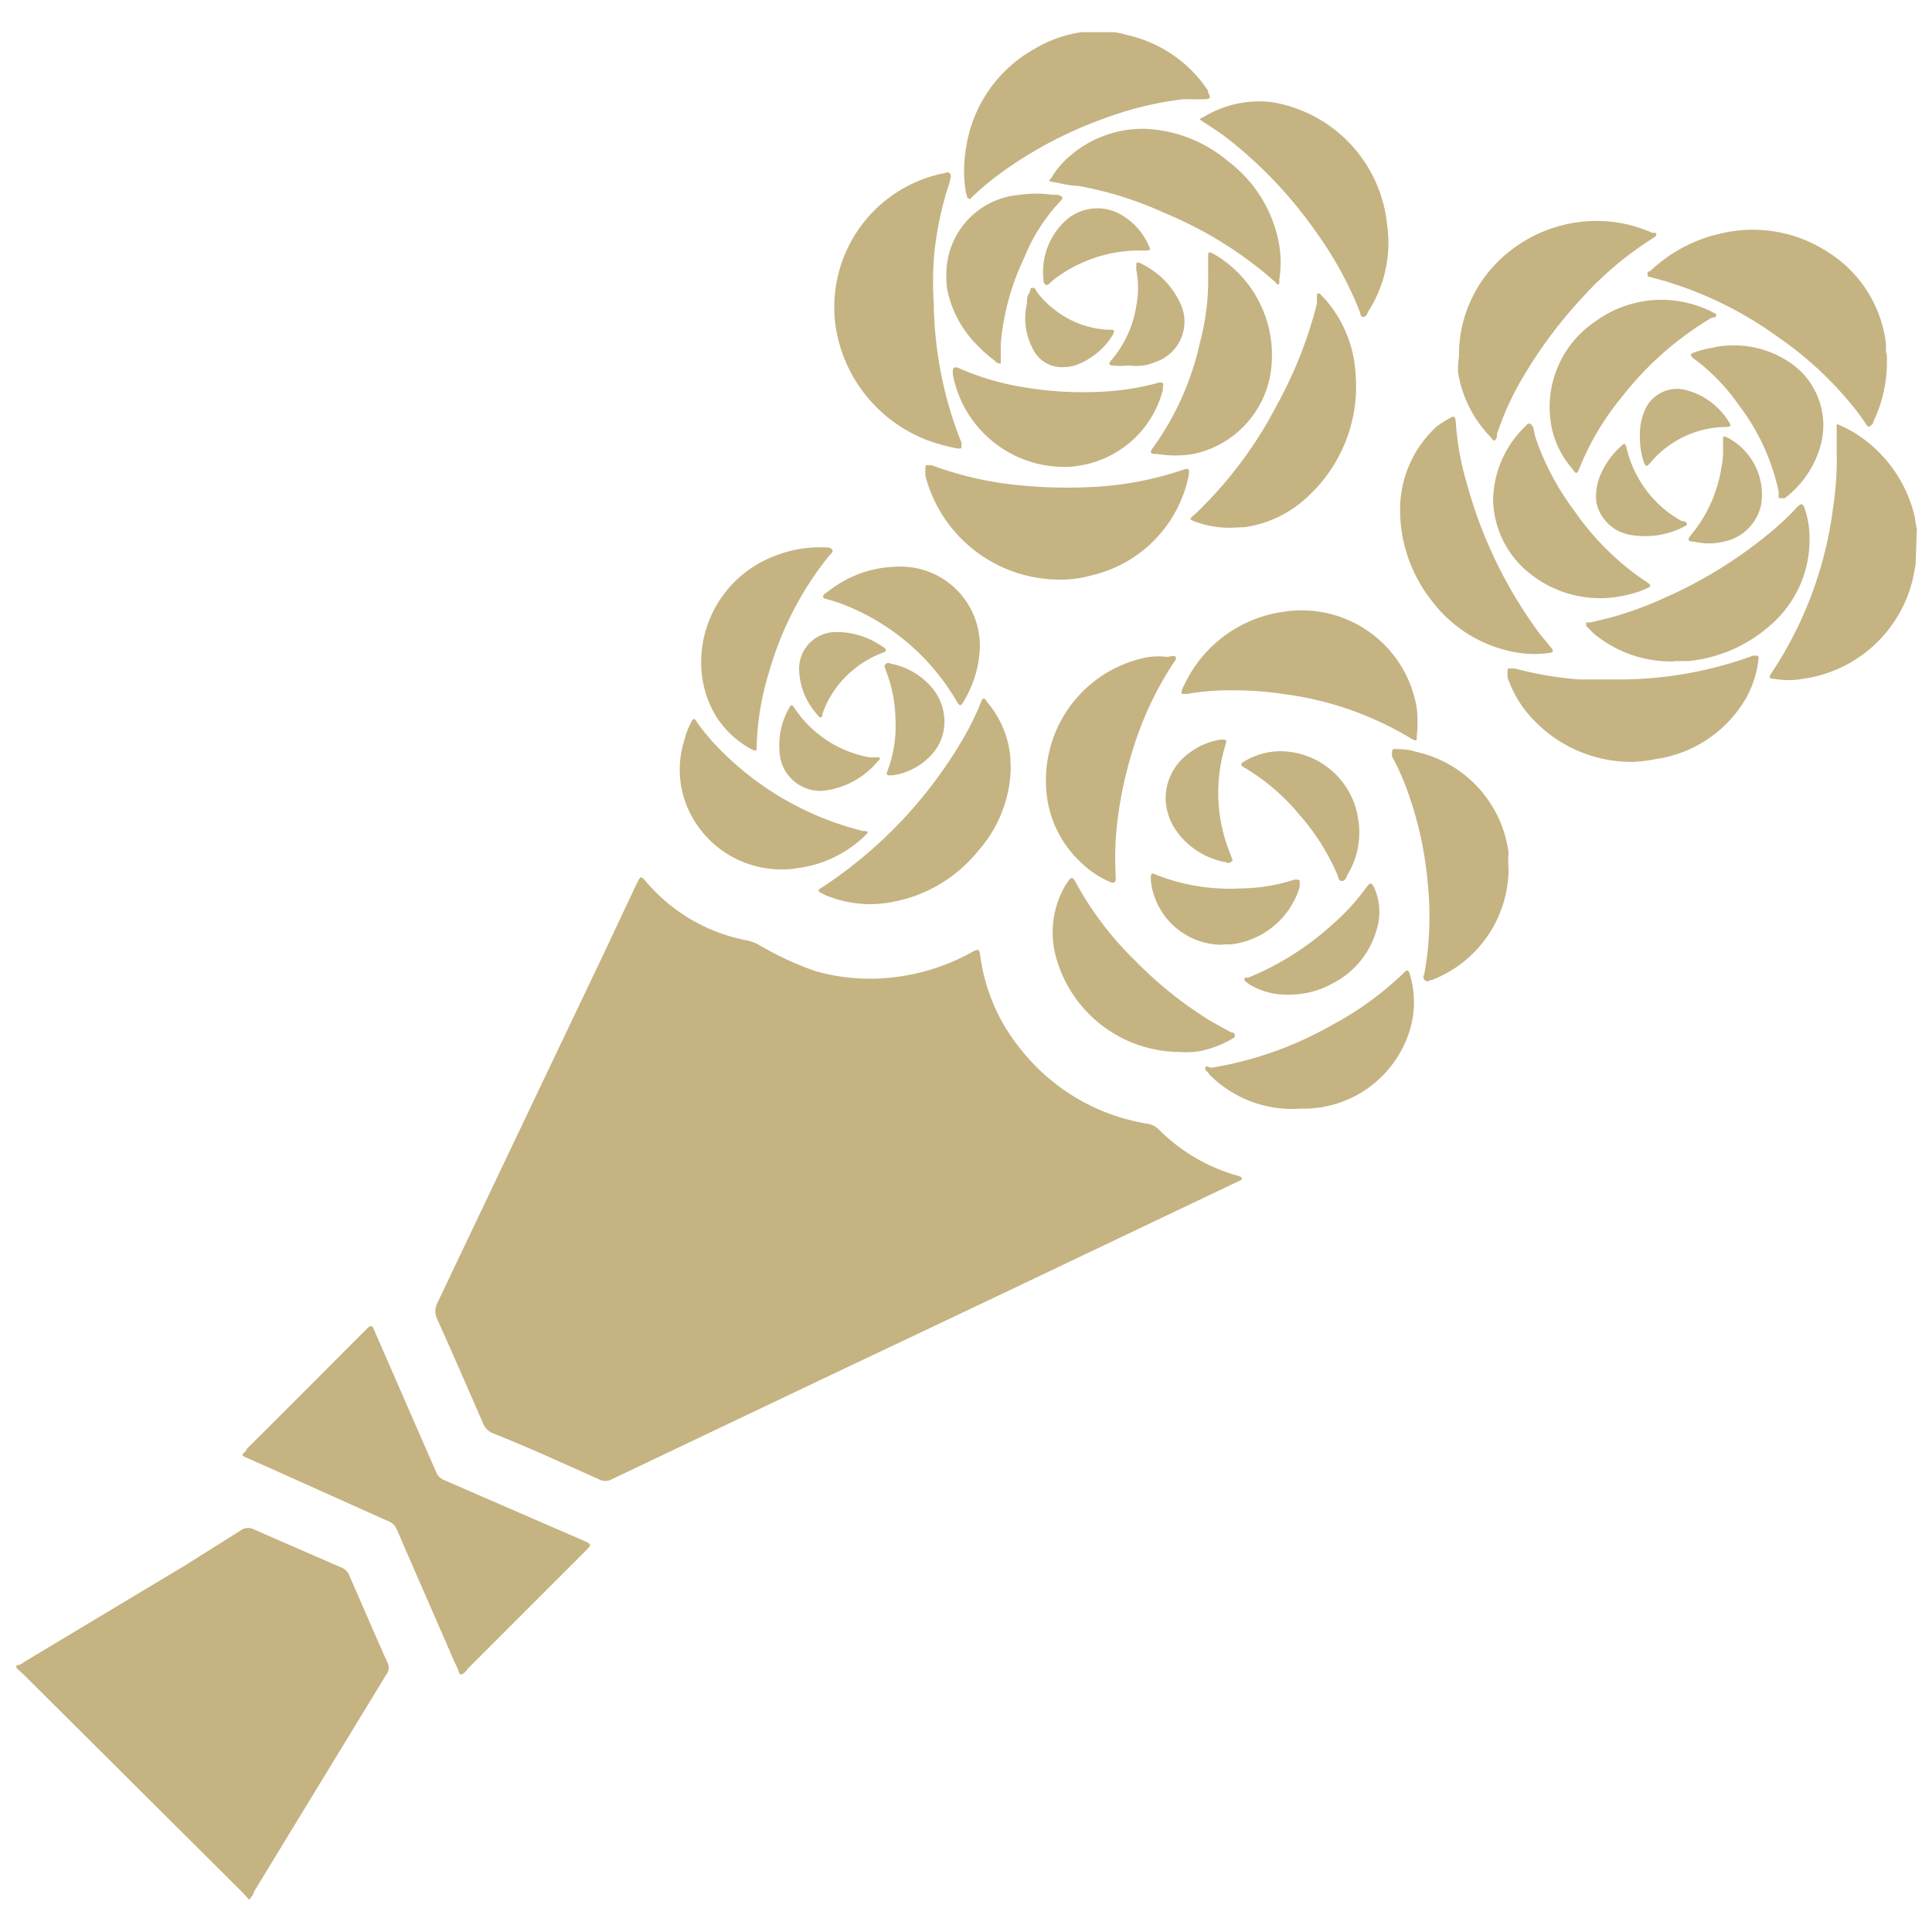 <svg id="レイヤー_1" data-name="レイヤー 1" xmlns="http://www.w3.org/2000/svg" viewBox="0 0 60 60"><defs><style>.cls-1{fill:#c5b382;}</style></defs><title>course2</title><path class="cls-1" d="M.51,51.72a.4.4,0,0,0,.23-.1l5-3L7.52,47.5a.38.38,0,0,1,.37,0l2.73,1.19a.4.4,0,0,1,.22.22c.4.91.79,1.83,1.2,2.74A.34.34,0,0,1,12,52L7.88,58.76c0,.08-.09.16-.14.24h0l-.2-.22L.73,52l-.22-.2Z"/><path class="cls-1" d="M34.55,1c.16,0,.31.05.46.09a4.07,4.07,0,0,1,2.51,1.73l0,.06c.09.15.08.19-.1.2s-.44,0-.66,0a10.49,10.49,0,0,0-2.47.6,12.77,12.77,0,0,0-3.46,1.88c-.2.16-.4.33-.59.51s-.09.12-.16.09S30.05,6.1,30,6a4.06,4.06,0,0,1,0-1.39A4.23,4.23,0,0,1,32.16,1.5,3.9,3.9,0,0,1,33.58,1l.12,0Z"/><path class="cls-1" d="M59.49,17.55c-.05.22-.08.45-.15.67A4.08,4.08,0,0,1,56,21.08a2.53,2.53,0,0,1-.91,0c-.15,0-.16-.05-.08-.17a12,12,0,0,0,1.92-5.16,9.88,9.88,0,0,0,.11-1.72c0-.23,0-.47,0-.7s0-.15.15-.1a3.68,3.68,0,0,1,.64.37,4.18,4.18,0,0,1,1.64,2.48,2,2,0,0,0,.06.34Z"/><path class="cls-1" d="M38.57,36.59c0,.07-.09.08-.14.11l-7.79,3.71-5.17,2.45L19,45.94a.41.41,0,0,1-.4,0c-1.1-.49-2.21-1-3.32-1.44A.55.55,0,0,1,15,44.2c-.47-1.08-.94-2.16-1.42-3.23a.55.55,0,0,1,0-.5L16.66,34l2.06-4.32,1.05-2.23c.13-.26.13-.26.31-.05a5.44,5.44,0,0,0,3.14,1.81,1.42,1.42,0,0,1,.36.14,9.57,9.57,0,0,0,1.75.81,6.17,6.17,0,0,0,2.34.2,6.57,6.57,0,0,0,2.55-.81c.16-.09.19-.07.22.11a5.77,5.77,0,0,0,1.28,2.95,6.27,6.27,0,0,0,3.93,2.29.65.65,0,0,1,.33.17,5.6,5.6,0,0,0,2.41,1.43C38.45,36.52,38.52,36.52,38.57,36.59Z"/><path class="cls-1" d="M14.34,52c-.05,0-.07,0-.09-.08s-.13-.29-.19-.43c-.58-1.34-1.17-2.68-1.74-4a.47.47,0,0,0-.29-.26L8.31,45.56l-.68-.3c-.13-.06-.13-.08,0-.19L7.66,45c1.23-1.22,2.45-2.45,3.67-3.67.21-.21.22-.2.33.07l1.89,4.33a.43.43,0,0,0,.23.23l4.33,1.88c.27.12.27.13.07.33l-3.66,3.66A.42.42,0,0,1,14.34,52Z"/><path class="cls-1" d="M25.91,9.51a4.24,4.24,0,0,1,3.35-4.12c.08,0,.18-.08.24,0s0,.17,0,.25A10,10,0,0,0,29,8.05a11,11,0,0,0,0,1.4,12,12,0,0,0,.86,4.3.08.08,0,0,1,0,.05c0,.11,0,.14-.09.13a2.57,2.57,0,0,1-.38-.08A4.5,4.5,0,0,1,26,10.4,3.8,3.8,0,0,1,25.91,9.51Z"/><path class="cls-1" d="M58.6,11.24a4.24,4.24,0,0,1-.42,1.85s0,.07-.06.11-.09.09-.15,0-.21-.31-.32-.45a11.07,11.07,0,0,0-2.5-2.33A11.56,11.56,0,0,0,51.9,8.79c-.19-.07-.39-.11-.59-.17s-.12,0-.14-.08,0-.1.09-.13a4.6,4.6,0,0,1,2.15-1.15,4.27,4.27,0,0,1,3.36.57,3.91,3.91,0,0,1,1.8,2.84l0,.27C58.61,11,58.6,11.14,58.6,11.24Z"/><path class="cls-1" d="M32.93,18a4.31,4.31,0,0,1-4.19-3.22,1.84,1.84,0,0,1,0-.25c0-.07,0-.1.1-.08l.1,0a10.63,10.63,0,0,0,2.62.61,14.8,14.8,0,0,0,2.21.07,10.29,10.29,0,0,0,2.91-.52c.26-.09.27-.07.23.19a4,4,0,0,1-3.06,3.08A3.34,3.34,0,0,1,32.93,18Z"/><path class="cls-1" d="M45.31,11.06a4.07,4.07,0,0,1,1-2.71,4.34,4.34,0,0,1,2.57-1.43,4.23,4.23,0,0,1,2.43.31l.08,0c.06,0,.07.08,0,.13l-.11.07a10.63,10.63,0,0,0-2.22,1.9,13.94,13.94,0,0,0-1.67,2.23,9.09,9.09,0,0,0-.9,1.92l0,.08c-.06.16-.09.17-.21,0a3.74,3.74,0,0,1-1-2A3.18,3.18,0,0,1,45.31,11.06Z"/><path class="cls-1" d="M38.28,21.44a7.22,7.22,0,0,0-1.4.11h-.11c-.06,0-.1,0-.07-.09a.77.77,0,0,1,.08-.19A4,4,0,0,1,39.86,19,3.62,3.62,0,0,1,44,22a4,4,0,0,1,0,.85c0,.16,0,.18-.17.09a10.13,10.13,0,0,0-4-1.39A9.82,9.82,0,0,0,38.28,21.44Z"/><path class="cls-1" d="M43.12,7.52a4,4,0,0,1-.65,2.19.1.1,0,0,1,0,0c0,.05-.07.15-.15.13s-.07-.1-.09-.16a11.43,11.43,0,0,0-1.34-2.45,13.52,13.52,0,0,0-2.77-2.93c-.22-.17-.46-.33-.7-.48s-.15-.12,0-.21a3.31,3.31,0,0,1,2.06-.44A4.29,4.29,0,0,1,43.08,7,5.09,5.09,0,0,1,43.12,7.52Z"/><path class="cls-1" d="M38.22,16.39a3.11,3.11,0,0,1-1.13-.2c-.15-.06-.16-.08,0-.2a12.85,12.85,0,0,0,2.57-3.42,13.16,13.16,0,0,0,1.24-3.15,1.89,1.89,0,0,1,0-.23c0-.1.07-.12.15,0a1.29,1.29,0,0,1,.16.17,3.8,3.8,0,0,1,.88,2.15,4.66,4.66,0,0,1-1.42,3.86,3.61,3.61,0,0,1-2,1Z"/><path class="cls-1" d="M50.73,23.66a4.19,4.19,0,0,1-3.12-1.32,3.48,3.48,0,0,1-.79-1.3,1.05,1.05,0,0,1,0-.19c0-.07,0-.1.1-.09l.12,0a10.9,10.9,0,0,0,2,.34q.7,0,1.41,0a12.1,12.1,0,0,0,4-.74l0,0c.15,0,.18,0,.16.12a3.19,3.19,0,0,1-.39,1.21,3.86,3.86,0,0,1-2.78,1.88A4.36,4.36,0,0,1,50.73,23.66Z"/><path class="cls-1" d="M43.48,15.82a3.51,3.51,0,0,1,1.12-2.56A2.88,2.88,0,0,1,45,13c.16-.1.19-.08.21.1a8.71,8.71,0,0,0,.34,1.9,14.05,14.05,0,0,0,2.28,4.7l.34.41c.09.11.07.15-.07.17a3.34,3.34,0,0,1-1.22-.06,4.19,4.19,0,0,1-2.43-1.58A4.58,4.58,0,0,1,43.48,15.82Z"/><path class="cls-1" d="M31.39,23.82a4,4,0,0,1-1,2.59A4.45,4.45,0,0,1,27.77,28a3.55,3.55,0,0,1-2-.15,1,1,0,0,1-.21-.09c-.19-.09-.19-.11,0-.22a13.91,13.91,0,0,0,4.39-4.67,8.47,8.47,0,0,0,.51-1.05c.07-.17.1-.17.21,0a3.06,3.06,0,0,1,.71,1.72C31.38,23.63,31.38,23.74,31.39,23.82Z"/><path class="cls-1" d="M35.54,4a4.26,4.26,0,0,1,2.59,1,4.15,4.15,0,0,1,1.6,2.62,3.43,3.43,0,0,1,0,1.06l0,.1c0,.06-.06.08-.11,0l-.06-.06a12.2,12.2,0,0,0-3.38-2.1,11.23,11.23,0,0,0-2.71-.85c-.24,0-.49-.07-.73-.11s-.14-.05-.08-.15a2.72,2.72,0,0,1,.63-.72A3.47,3.47,0,0,1,35.54,4Z"/><path class="cls-1" d="M46.85,27a3.72,3.72,0,0,1-2.37,3.43c-.08,0-.16.1-.24,0s0-.15,0-.22a10,10,0,0,0,.1-2.78,11.29,11.29,0,0,0-.61-2.81,7.61,7.61,0,0,0-.5-1.13.43.43,0,0,1,0-.07c0-.11,0-.17.1-.16s.41,0,.61.08a3.7,3.7,0,0,1,2.91,3.14C46.83,26.69,46.84,26.86,46.85,27Z"/><path class="cls-1" d="M52,20.54a3.75,3.75,0,0,1-2.51-.87l-.23-.23s0-.09,0-.11l.12,0a10.63,10.63,0,0,0,2.35-.78,13.82,13.82,0,0,0,3.23-2,8,8,0,0,0,.85-.8v0c.12-.12.16-.12.22,0a2.64,2.64,0,0,1,.16.79A3.5,3.5,0,0,1,55,19.4a4.49,4.49,0,0,1-2.57,1.13H52Z"/><path class="cls-1" d="M36.25,20.4c.06,0,.21-.06.26,0s-.07.18-.12.27a10.51,10.51,0,0,0-1.23,2.68,12.35,12.35,0,0,0-.45,2.09,9.53,9.53,0,0,0-.06,1.77s0,.05,0,.08,0,.16-.15.11a2.88,2.88,0,0,1-.87-.56,3.39,3.39,0,0,1-1.14-2.37,3.89,3.89,0,0,1,3.14-4.06A2.36,2.36,0,0,1,36.25,20.4Z"/><path class="cls-1" d="M40.37,34.43a3.61,3.61,0,0,1-2.83-1.08l0,0c0-.06-.14-.1-.11-.19s.13,0,.19,0a11.19,11.19,0,0,0,3.77-1.34,9.93,9.93,0,0,0,2.21-1.61c.11-.11.14-.1.19.07a3,3,0,0,1,0,1.69,3.46,3.46,0,0,1-1.58,2A3.5,3.5,0,0,1,40.37,34.43Z"/><path class="cls-1" d="M36.63,32.67a4,4,0,0,1-3.89-3.18,2.9,2.9,0,0,1,.35-2l.08-.12c.1-.14.14-.14.22,0a10.15,10.15,0,0,0,1.88,2.48,12.07,12.07,0,0,0,2.38,1.89l.58.32s.12,0,.12.09-.07.1-.12.13a3.15,3.15,0,0,1-1,.37A2.78,2.78,0,0,1,36.63,32.67Z"/><path class="cls-1" d="M21.78,20.39a3.53,3.53,0,0,1,2.35-3.15A3.77,3.77,0,0,1,25.62,17h0c.08,0,.19,0,.23.08s-.07.13-.11.19a10.19,10.19,0,0,0-1.85,3.58,8.53,8.53,0,0,0-.39,2.3c0,.18,0,.2-.2.1a3,3,0,0,1-1.06-1A3.24,3.24,0,0,1,21.78,20.39Z"/><path class="cls-1" d="M24.32,27a3.17,3.17,0,0,1-2.75-1.5A3,3,0,0,1,21.25,23a2.31,2.31,0,0,1,.19-.52c.09-.2.12-.2.24,0a7.37,7.37,0,0,0,.5.61,9.4,9.4,0,0,0,4.63,2.72l.08,0c.06,0,.08.06,0,.11a.68.68,0,0,1-.12.12,3.68,3.68,0,0,1-2,.92A2.28,2.28,0,0,1,24.32,27Z"/><path class="cls-1" d="M37.52,8.54V8c0-.18,0-.2.18-.11a3.63,3.63,0,0,1,1.79,3.43,3.06,3.06,0,0,1-2.44,2.78,3.39,3.39,0,0,1-1.1,0h-.06c-.17,0-.19-.06-.08-.2a8.78,8.78,0,0,0,1.45-3.24A7.56,7.56,0,0,0,37.52,8.54Z"/><path class="cls-1" d="M33.05,14.5a3.52,3.52,0,0,1-3.46-2.88s0,0,0-.07,0-.19.18-.12a8.18,8.18,0,0,0,2.05.6,11,11,0,0,0,2.63.12A8,8,0,0,0,36,11.88H36c.12,0,.14,0,.12.12s0,.06,0,.08a3.18,3.18,0,0,1-2.67,2.39A2.19,2.19,0,0,1,33.05,14.5Z"/><path class="cls-1" d="M51.62,9.31a3.58,3.58,0,0,1,1.5.35l.13.07c.06,0,.07.08,0,.13l-.08,0a10,10,0,0,0-2.78,2.44,8.42,8.42,0,0,0-1.35,2.27c-.06.15-.1.16-.2,0a2.82,2.82,0,0,1-.69-1.53A3.2,3.2,0,0,1,49.52,10,3.5,3.5,0,0,1,51.62,9.31Z"/><path class="cls-1" d="M46.37,15.53a3.25,3.25,0,0,1,1-2.29l.06-.06c.09-.06.12,0,.16.05s.06.24.1.37a8.19,8.19,0,0,0,1.2,2.26,8.35,8.35,0,0,0,2.3,2.25l0,0c.08.06.08.1,0,.14a2.87,2.87,0,0,1-.68.23,3.49,3.49,0,0,1-3-.67A3,3,0,0,1,46.37,15.53Z"/><path class="cls-1" d="M25.56,18.54c0-.08.1-.13.17-.18a3.51,3.51,0,0,1,2.1-.76,2.46,2.46,0,0,1,2.57,2.84,3.41,3.41,0,0,1-.47,1.34c-.1.16-.12.16-.22,0a7,7,0,0,0-3.5-3,5.22,5.22,0,0,0-.56-.18A.11.11,0,0,1,25.56,18.54Z"/><path class="cls-1" d="M29.39,8.55a2.47,2.47,0,0,1,2.29-2.5,3.43,3.43,0,0,1,1,0l.16,0c.18.05.2.09.07.22A5.57,5.57,0,0,0,31.81,8a7.69,7.69,0,0,0-.73,2.67c0,.14,0,.28,0,.42s0,.16,0,.19-.13,0-.19-.08a4,4,0,0,1-.54-.48A3.36,3.36,0,0,1,29.42,9,2.17,2.17,0,0,1,29.39,8.55Z"/><path class="cls-1" d="M53.72,10.73a3.08,3.08,0,0,1,1.94.58,2.35,2.35,0,0,1,.87,2.56,3.1,3.1,0,0,1-1.1,1.6.18.18,0,0,1-.07,0c-.06,0-.11,0-.12,0a1.25,1.25,0,0,1,0-.19A6.7,6.7,0,0,0,54,12.58a6.15,6.15,0,0,0-1.42-1.46l0,0c-.09-.08-.09-.12,0-.16a2.94,2.94,0,0,1,.6-.16A2.33,2.33,0,0,1,53.72,10.73Z"/><path class="cls-1" d="M39.79,23.33a2.46,2.46,0,0,1,2.39,2.11,2.52,2.52,0,0,1-.36,1.77c0,.06-.07.16-.16.15s-.09-.11-.12-.18a7,7,0,0,0-1.17-1.86,6.59,6.59,0,0,0-1.72-1.48c-.14-.08-.14-.11,0-.2A2.23,2.23,0,0,1,39.79,23.33Z"/><path class="cls-1" d="M37.91,29.34a2.23,2.23,0,0,1-2.17-2c0-.23,0-.25.2-.16a6.23,6.23,0,0,0,2.6.41,5.48,5.48,0,0,0,1.65-.27l.08,0c.07,0,.1,0,.09.08a.75.75,0,0,1,0,.16,2.54,2.54,0,0,1-2.14,1.77l-.19,0Z"/><path class="cls-1" d="M40,30.89a2.21,2.21,0,0,1-1.2-.32l-.12-.09a.07.07,0,0,1,0-.12l.09,0a8.88,8.88,0,0,0,2.61-1.65,6.86,6.86,0,0,0,1.06-1.16c.11-.15.15-.14.23,0a1.85,1.85,0,0,1,.08,1.33,2.67,2.67,0,0,1-1.31,1.63A2.78,2.78,0,0,1,40,30.89Z"/><path class="cls-1" d="M36.2,24.79a1.73,1.73,0,0,1,.7-1.38,2.15,2.15,0,0,1,1-.44c.19,0,.21,0,.16.16a5,5,0,0,0,.17,3.44c0,.07.1.13,0,.2s-.14,0-.2,0a2.4,2.4,0,0,1-1.52-1A1.79,1.79,0,0,1,36.2,24.79Z"/><path class="cls-1" d="M25.54,24.56a1.27,1.27,0,0,1-1.33-1.22A2.32,2.32,0,0,1,24.5,22c.07-.13.1-.13.18,0A3.56,3.56,0,0,0,27,23.52l.27,0c.06,0,.09.05,0,.11l0,0A2.56,2.56,0,0,1,25.54,24.56Z"/><path class="cls-1" d="M35.05,11.35a2,2,0,0,1-.48,0c-.13,0-.15-.06-.06-.16a3.4,3.4,0,0,0,.78-1.7,2.91,2.91,0,0,0,0-1.1.53.53,0,0,1,0-.13c0-.11,0-.13.12-.09a3.06,3.06,0,0,1,.54.34,2.5,2.5,0,0,1,.68.86,1.32,1.32,0,0,1-.77,1.88,1.54,1.54,0,0,1-.35.1A1.83,1.83,0,0,1,35.05,11.35Z"/><path class="cls-1" d="M29.33,22.44a1.51,1.51,0,0,1-.48,1.08,2,2,0,0,1-1.15.56c-.17,0-.19,0-.13-.16a3.91,3.91,0,0,0,.24-1.55,4.36,4.36,0,0,0-.3-1.55c0-.06-.09-.13,0-.2s.13,0,.2,0a2.23,2.23,0,0,1,1.3.82A1.65,1.65,0,0,1,29.33,22.44Z"/><path class="cls-1" d="M35.3,7.78a4.37,4.37,0,0,0-2.62.94c-.07.06-.13.16-.21.12s-.06-.15-.07-.22a2.16,2.16,0,0,1,.74-1.81,1.47,1.47,0,0,1,1.79-.07,2,2,0,0,1,.74.88c.07.14.06.16-.09.16Z"/><path class="cls-1" d="M52.39,16.26c0,.06-.06.08-.1.1a2.61,2.61,0,0,1-1.6.26,1.3,1.3,0,0,1-1.11-1,1.68,1.68,0,0,1,.14-.91,2.49,2.49,0,0,1,.62-.85c.11-.11.14-.1.18.07a3.5,3.5,0,0,0,1.7,2.25C52.28,16.18,52.35,16.19,52.39,16.26Z"/><path class="cls-1" d="M53.51,13.89v-.23c0-.11,0-.13.14-.07a2,2,0,0,1,1.05,2.05,1.48,1.48,0,0,1-1.16,1.18,2,2,0,0,1-.94,0c-.19,0-.2-.07-.08-.21a4.32,4.32,0,0,0,.94-2.09A2.45,2.45,0,0,0,53.51,13.89Z"/><path class="cls-1" d="M26.1,19.63a2.53,2.53,0,0,1,1.32.46s.1.05.09.11-.08.06-.12.08a3.18,3.18,0,0,0-1.57,1.3,2.73,2.73,0,0,0-.28.6c0,.13-.08.14-.17,0a2.17,2.17,0,0,1-.55-1.32A1.14,1.14,0,0,1,26,19.63Z"/><path class="cls-1" d="M33.06,11.4a1,1,0,0,1-1-.6,2,2,0,0,1-.17-1.36c0-.11,0-.22.07-.33s0-.16.1-.17.1.07.14.12a2.53,2.53,0,0,0,.48.5,2.9,2.9,0,0,0,1.73.68h.06c.13,0,.16,0,.09.16a2.26,2.26,0,0,1-1.15.94A1.22,1.22,0,0,1,33.06,11.4Z"/><path class="cls-1" d="M50.93,13.54a1.82,1.82,0,0,1,.12-.72,1.09,1.09,0,0,1,1.37-.69,2.22,2.22,0,0,1,1.29,1c.07.1,0,.13-.1.13a3.09,3.09,0,0,0-1.81.6,2.71,2.71,0,0,0-.55.52c-.1.11-.14.11-.19,0A2.38,2.38,0,0,1,50.93,13.54Z"/></svg>